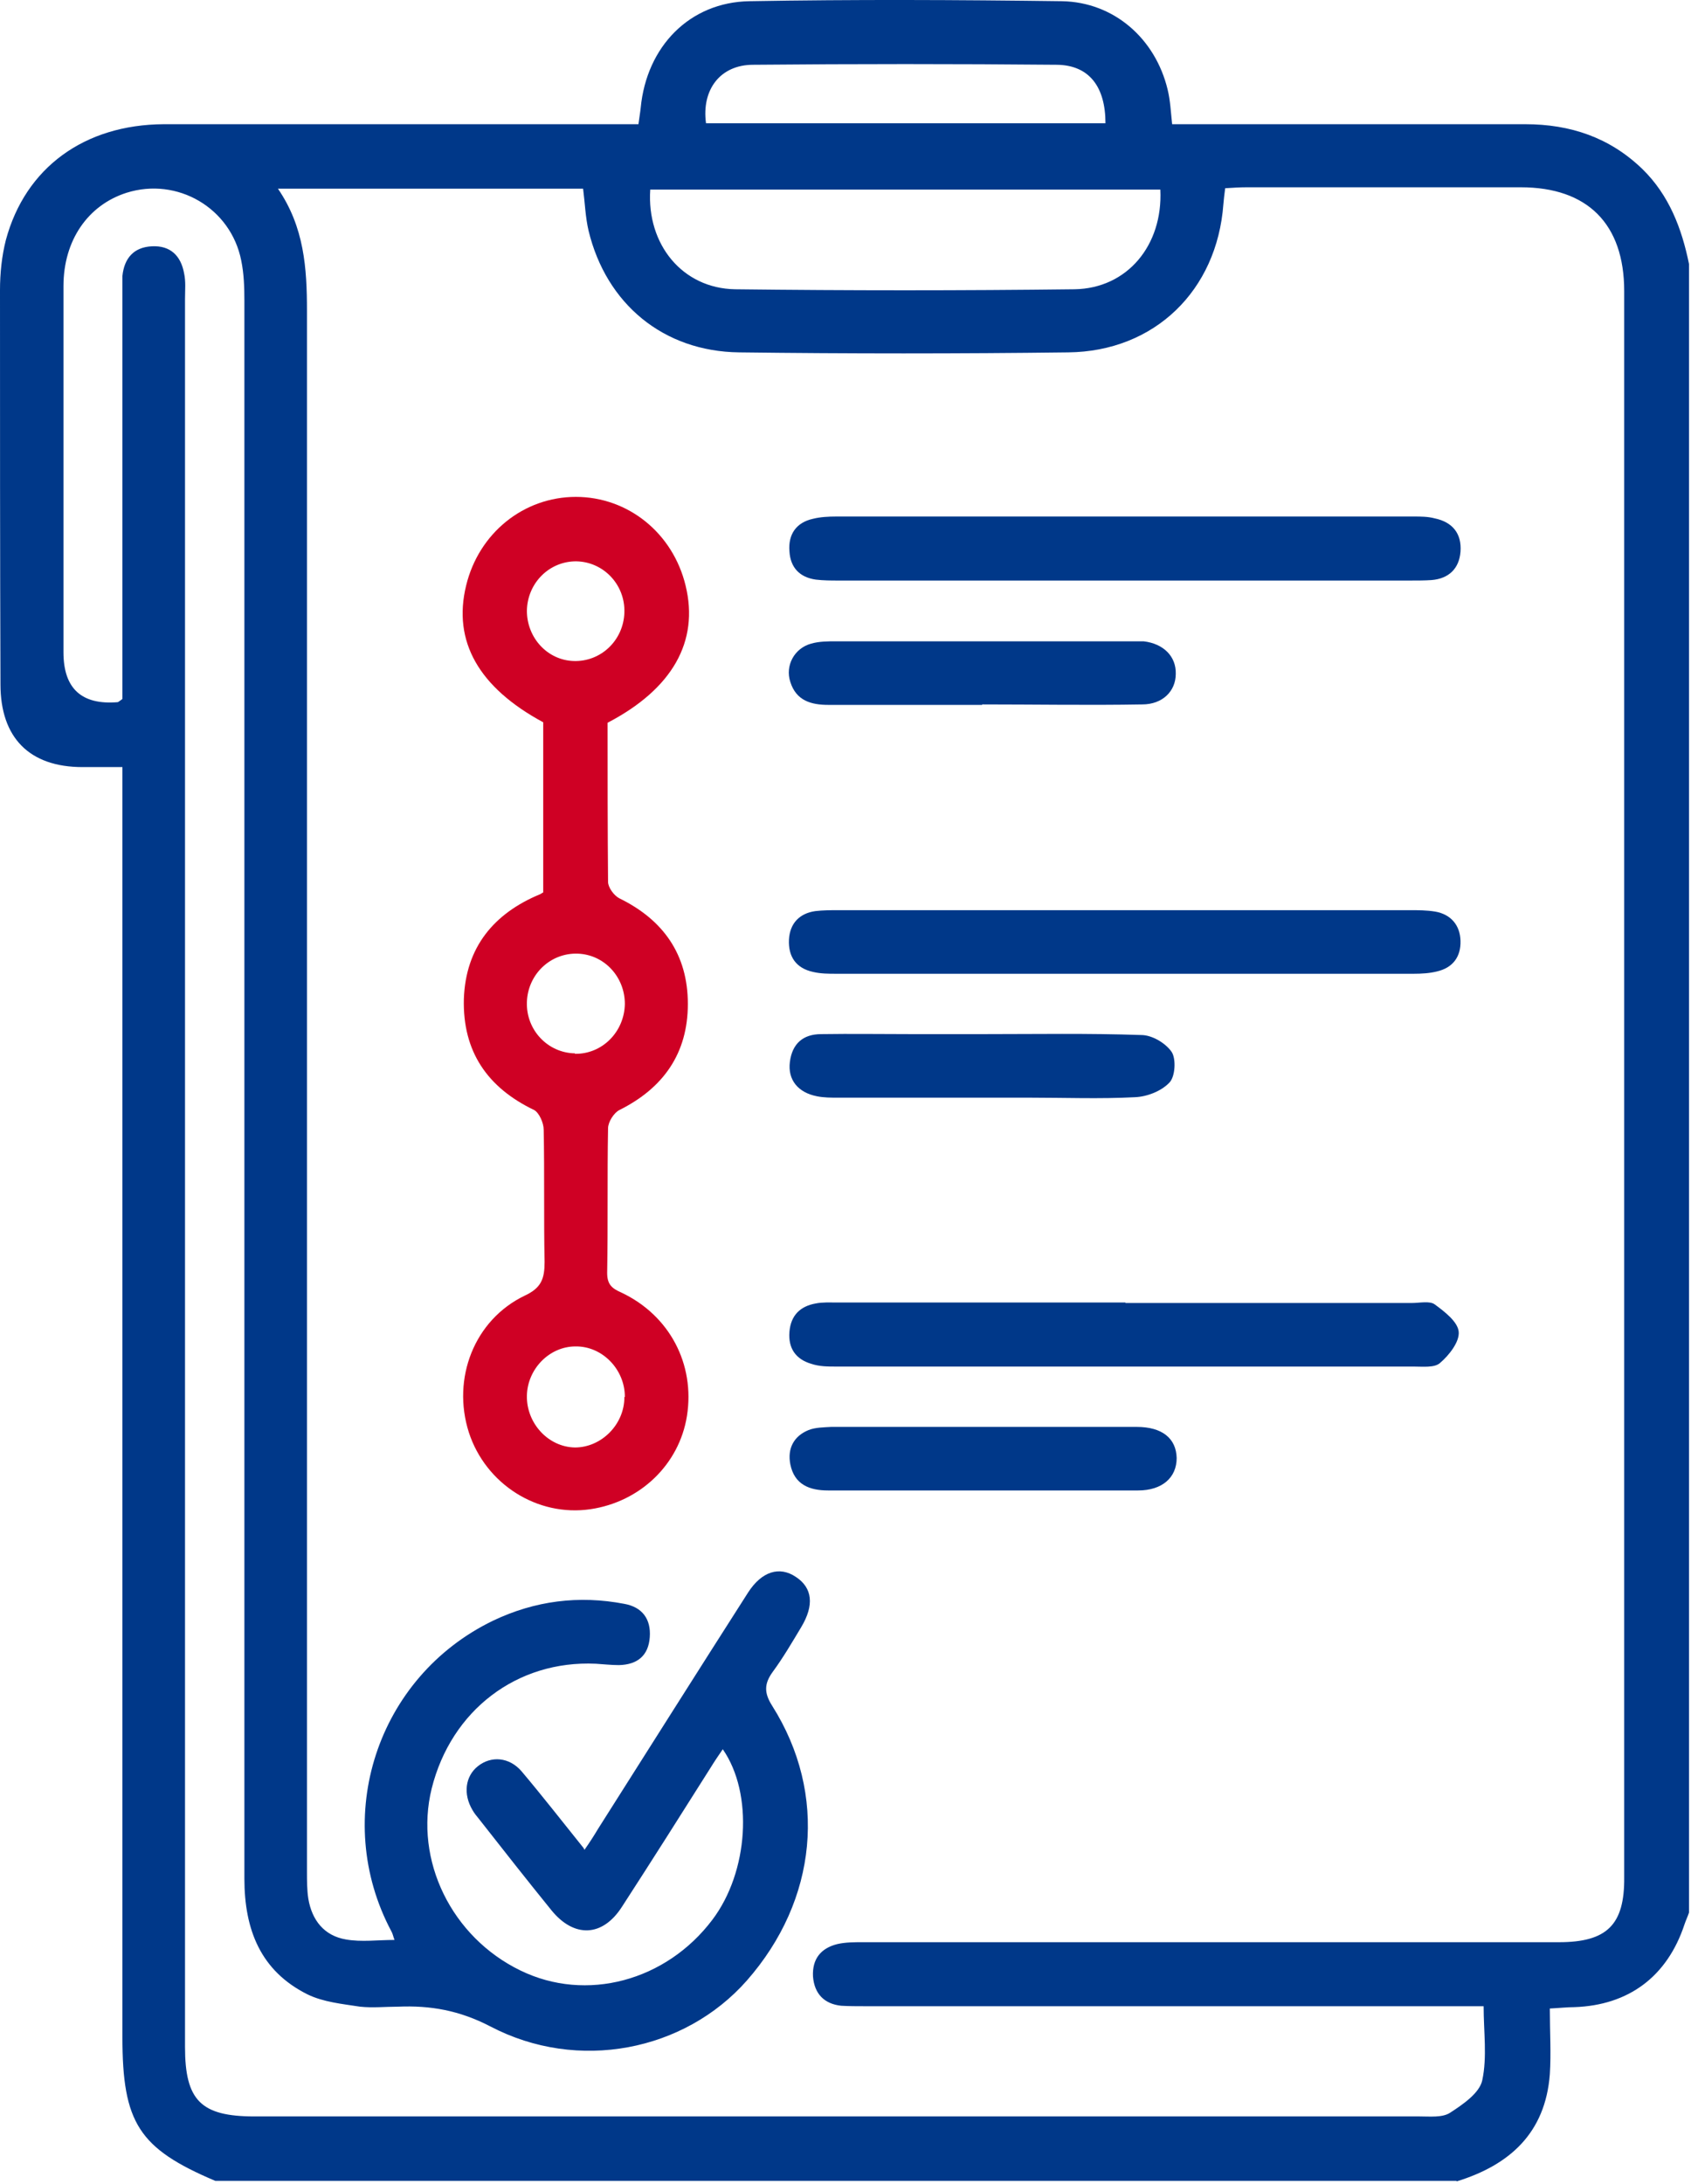 <?xml version="1.0" encoding="UTF-8"?> <svg xmlns="http://www.w3.org/2000/svg" viewBox="0 0 50.753 65.508" fill="none"><path d="M43.713 65.419H6.464C4.164 64.445 3.674 63.677 3.674 61.098C3.674 48.685 3.674 36.273 3.674 23.874C3.674 23.6 3.674 23.339 3.674 23.01C3.225 23.01 2.858 23.01 2.477 23.01C0.885 23.01 0.014 22.132 0.014 20.527C0 16.577 0 12.641 0 8.704C0 8.197 0.054 7.676 0.177 7.196C0.762 5.029 2.531 3.739 4.913 3.726C9.404 3.726 13.909 3.726 18.4 3.726C18.645 3.726 18.89 3.726 19.162 3.726C19.189 3.52 19.216 3.369 19.23 3.232C19.407 1.394 20.7 0.064 22.496 0.036C25.626 -0.019 28.743 -0.005 31.873 0.036C33.438 0.064 34.676 1.161 35.044 2.683C35.125 3.012 35.139 3.342 35.18 3.726C35.438 3.726 35.67 3.726 35.901 3.726C39.194 3.726 42.488 3.726 45.781 3.726C47.129 3.726 48.313 4.123 49.293 5.07C50.095 5.852 50.477 6.853 50.694 7.923V57.368C50.653 57.491 50.599 57.601 50.558 57.724C50.041 59.288 48.884 60.152 47.251 60.207C47.034 60.207 46.802 60.234 46.516 60.248C46.516 60.947 46.557 61.592 46.516 62.223C46.38 63.978 45.319 64.938 43.726 65.432L43.713 65.419ZM17.542 55.488C17.706 55.255 17.828 55.063 17.951 54.857C19.448 52.498 20.945 50.126 22.455 47.766C22.863 47.136 23.394 46.971 23.884 47.3C24.388 47.629 24.442 48.151 24.047 48.809C23.775 49.262 23.503 49.728 23.19 50.153C22.932 50.51 22.932 50.784 23.176 51.168C24.85 53.815 24.537 56.997 22.414 59.411C20.55 61.523 17.352 62.168 14.712 60.783C13.786 60.303 12.915 60.152 11.949 60.193C11.568 60.193 11.187 60.234 10.806 60.193C10.275 60.111 9.703 60.056 9.227 59.823C7.825 59.123 7.335 57.889 7.335 56.352C7.335 40.58 7.335 24.807 7.335 9.02C7.335 8.622 7.322 8.211 7.24 7.813C6.927 6.236 5.321 5.303 3.797 5.783C2.64 6.153 1.905 7.209 1.905 8.581C1.905 12.243 1.905 15.905 1.905 19.567C1.905 20.655 2.45 21.154 3.538 21.062C3.538 21.062 3.606 21.021 3.674 20.966C3.674 20.76 3.674 20.527 3.674 20.294C3.674 16.481 3.674 12.668 3.674 8.855C3.674 8.663 3.674 8.471 3.674 8.279C3.729 7.744 4.015 7.415 4.559 7.388C5.117 7.36 5.43 7.676 5.525 8.197C5.58 8.444 5.553 8.704 5.553 8.965C5.553 26.439 5.553 43.926 5.553 61.4C5.553 63.005 6.029 63.485 7.635 63.485C19.284 63.485 30.947 63.485 42.597 63.485C42.91 63.485 43.291 63.526 43.522 63.375C43.903 63.128 44.407 62.785 44.488 62.401C44.638 61.702 44.529 60.947 44.529 60.179H43.74C37.806 60.179 31.873 60.179 25.939 60.179C25.708 60.179 25.476 60.179 25.245 60.165C24.742 60.111 24.442 59.809 24.401 59.288C24.374 58.766 24.633 58.437 25.136 58.314C25.381 58.259 25.64 58.259 25.885 58.259C32.853 58.259 39.821 58.259 46.788 58.259C48.231 58.259 48.762 57.738 48.748 56.311C48.748 40.456 48.748 24.587 48.748 8.732C48.748 6.716 47.646 5.618 45.645 5.618C42.896 5.618 40.161 5.618 37.412 5.618C37.208 5.618 37.003 5.632 36.772 5.646C36.745 5.838 36.731 5.989 36.718 6.126C36.527 8.718 34.649 10.542 32.063 10.57C28.77 10.611 25.476 10.611 22.183 10.57C19.91 10.542 18.196 9.116 17.665 6.921C17.569 6.51 17.556 6.085 17.501 5.66H8.342C9.132 6.812 9.213 8.046 9.213 9.322C9.213 24.93 9.213 40.538 9.213 56.133C9.213 56.407 9.213 56.696 9.254 56.956C9.363 57.601 9.731 58.067 10.384 58.177C10.847 58.259 11.336 58.191 11.84 58.191C11.799 58.081 11.786 57.998 11.745 57.93C9.935 54.528 11.309 50.304 14.793 48.617C16.059 48.013 17.379 47.849 18.74 48.11C19.271 48.206 19.543 48.562 19.502 49.111C19.461 49.673 19.121 49.934 18.577 49.947C18.345 49.947 18.114 49.92 17.882 49.906C15.514 49.797 13.541 51.305 12.956 53.651C12.425 55.804 13.555 58.108 15.623 59.109C17.597 60.069 19.992 59.425 21.38 57.587C22.469 56.147 22.618 53.801 21.693 52.471C21.571 52.649 21.448 52.828 21.339 53.006C20.455 54.405 19.57 55.804 18.672 57.189C18.087 58.108 17.229 58.136 16.549 57.299C15.814 56.394 15.093 55.475 14.371 54.556C14.303 54.474 14.235 54.391 14.181 54.295C13.895 53.815 13.963 53.28 14.344 52.979C14.739 52.663 15.283 52.704 15.651 53.129C16.277 53.87 16.875 54.638 17.515 55.434L17.542 55.488ZM34.826 5.687H19.516C19.407 7.333 20.482 8.65 22.061 8.677C25.463 8.718 28.851 8.718 32.254 8.677C33.832 8.65 34.907 7.36 34.826 5.687ZM33.179 3.698C33.179 2.601 32.689 1.956 31.723 1.943C28.688 1.915 25.653 1.915 22.605 1.943C21.611 1.943 21.053 2.697 21.19 3.698H33.179Z" fill="#003889"></path><path d="M16.304 21.666C14.371 20.624 13.582 19.239 13.99 17.565C14.371 15.988 15.719 14.905 17.284 14.905C18.849 14.905 20.196 15.988 20.577 17.565C20.986 19.239 20.183 20.665 18.236 21.68C18.236 23.257 18.236 24.848 18.25 26.453C18.25 26.618 18.427 26.865 18.59 26.947C19.91 27.592 20.645 28.634 20.645 30.115C20.645 31.597 19.91 32.639 18.59 33.297C18.427 33.379 18.25 33.654 18.25 33.846C18.223 35.286 18.25 36.74 18.223 38.18C18.223 38.523 18.359 38.646 18.645 38.77C20.101 39.456 20.863 40.923 20.618 42.473C20.387 43.927 19.216 45.051 17.719 45.271C16.127 45.504 14.576 44.517 14.072 42.967C13.555 41.348 14.235 39.593 15.746 38.866C16.249 38.633 16.345 38.358 16.345 37.851C16.318 36.534 16.345 35.217 16.318 33.887C16.318 33.681 16.181 33.379 16.032 33.297C14.63 32.625 13.882 31.542 13.922 29.964C13.977 28.415 14.821 27.399 16.209 26.824C16.222 26.824 16.249 26.796 16.304 26.769V21.653V21.666ZM18.754 41.897C18.754 41.074 18.073 40.374 17.27 40.388C16.494 40.388 15.828 41.06 15.814 41.869C15.8 42.692 16.454 43.406 17.257 43.419C18.046 43.419 18.74 42.734 18.74 41.911L18.754 41.897ZM17.311 16.838C16.494 16.825 15.828 17.483 15.814 18.32C15.814 19.129 16.426 19.801 17.216 19.828C18.032 19.856 18.713 19.211 18.74 18.375C18.767 17.538 18.114 16.852 17.297 16.838H17.311ZM17.257 31.61C18.073 31.624 18.74 30.952 18.754 30.115C18.754 29.306 18.141 28.634 17.338 28.606C16.522 28.579 15.841 29.224 15.814 30.06C15.787 30.897 16.44 31.583 17.257 31.597V31.61Z" fill="#CF0024"></path><path d="M33.724 17.414C30.879 17.414 28.035 17.414 25.177 17.414C24.946 17.414 24.714 17.414 24.483 17.386C24.007 17.318 23.721 17.03 23.694 16.536C23.653 16.029 23.898 15.672 24.401 15.562C24.619 15.507 24.864 15.494 25.095 15.494C30.879 15.494 36.65 15.494 42.434 15.494C42.638 15.494 42.855 15.494 43.06 15.549C43.59 15.658 43.876 16.001 43.835 16.55C43.795 17.057 43.482 17.359 42.964 17.4C42.76 17.414 42.542 17.414 42.338 17.414C39.467 17.414 36.609 17.414 33.737 17.414H33.724Z" fill="#003889"></path><path d="M33.778 39.085C36.65 39.085 39.508 39.085 42.379 39.085C42.611 39.085 42.91 39.017 43.06 39.126C43.359 39.346 43.754 39.647 43.781 39.949C43.808 40.251 43.495 40.649 43.223 40.882C43.06 41.033 42.706 40.992 42.433 40.992C36.65 40.992 30.879 40.992 25.095 40.992C24.85 40.992 24.592 40.992 24.347 40.909C23.884 40.772 23.653 40.443 23.694 39.949C23.734 39.455 24.02 39.181 24.483 39.099C24.687 39.058 24.905 39.071 25.109 39.071C27.994 39.071 30.893 39.071 33.778 39.071V39.085Z" fill="#003889"></path><path d="M33.778 27.302C36.622 27.302 39.467 27.302 42.311 27.302C42.57 27.302 42.815 27.302 43.073 27.344C43.549 27.426 43.822 27.755 43.835 28.221C43.849 28.701 43.604 29.03 43.128 29.14C42.91 29.195 42.665 29.209 42.434 29.209C36.65 29.209 30.879 29.209 25.095 29.209C24.864 29.209 24.633 29.209 24.401 29.154C23.898 29.044 23.653 28.701 23.68 28.18C23.707 27.7 23.993 27.398 24.469 27.33C24.701 27.302 24.932 27.302 25.164 27.302C28.035 27.302 30.893 27.302 33.765 27.302H33.778Z" fill="#003889"></path><path d="M29.505 31.02C31.083 31.02 32.676 30.992 34.254 31.047C34.581 31.047 34.989 31.294 35.166 31.555C35.302 31.76 35.275 32.295 35.098 32.474C34.853 32.734 34.418 32.899 34.064 32.912C33.016 32.967 31.954 32.926 30.906 32.926C28.988 32.926 27.069 32.926 25.15 32.926C24.946 32.926 24.728 32.926 24.524 32.885C23.952 32.775 23.639 32.391 23.707 31.856C23.775 31.308 24.102 31.02 24.646 31.02C25.558 31.006 26.456 31.02 27.368 31.02C28.089 31.02 28.797 31.02 29.518 31.02H29.505Z" fill="#003889"></path><path d="M29.491 42.802C31.029 42.802 32.567 42.802 34.118 42.802C34.88 42.802 35.302 43.145 35.316 43.735C35.316 44.324 34.88 44.708 34.159 44.708C31.056 44.708 27.953 44.708 24.85 44.708C24.292 44.708 23.843 44.53 23.721 43.927C23.626 43.446 23.83 43.076 24.265 42.898C24.469 42.816 24.714 42.816 24.946 42.802C26.47 42.802 27.98 42.802 29.505 42.802H29.491Z" fill="#003889"></path><path d="M29.478 21.144C27.94 21.144 26.402 21.144 24.864 21.144C24.347 21.144 23.898 21.02 23.721 20.458C23.558 19.964 23.843 19.443 24.347 19.306C24.592 19.237 24.85 19.237 25.095 19.237C28.021 19.237 30.961 19.237 33.887 19.237C34.037 19.237 34.186 19.237 34.323 19.237C34.921 19.306 35.302 19.69 35.289 20.211C35.289 20.732 34.894 21.13 34.282 21.13C32.676 21.158 31.07 21.13 29.478 21.13V21.144Z" fill="#003889"></path></svg> 